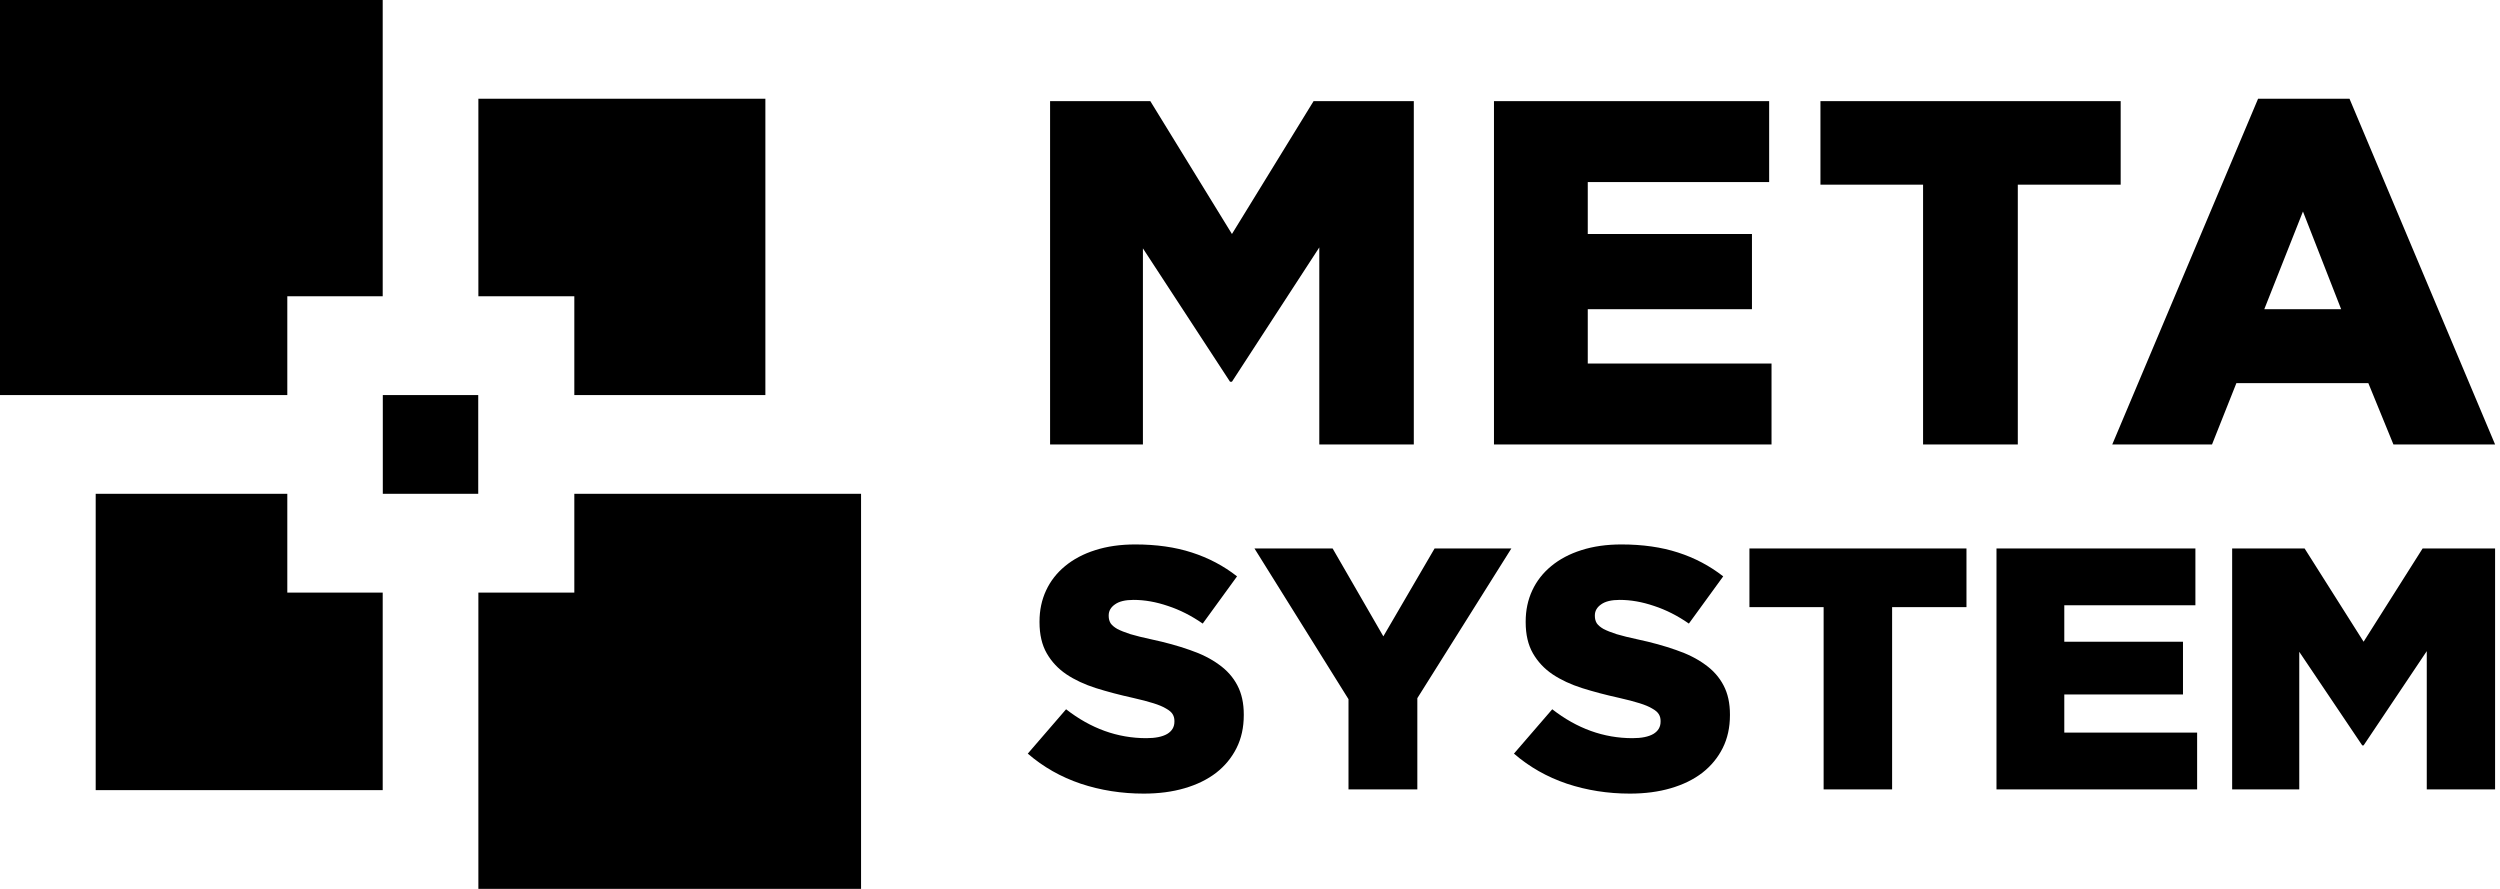 <svg width="180" height="64" viewBox="0 0 180 64" fill="none" xmlns="http://www.w3.org/2000/svg">
<path fill-rule="evenodd" clip-rule="evenodd" d="M0 0V28.444H20.686V21.333H27.555V0H0ZM34.443 7.111V21.333H41.351V28.444H55.107V7.111H34.443ZM27.562 35.554H34.433V28.444H27.562V35.554ZM41.351 35.554V42.668H34.443V64H61.996V35.554H41.351ZM6.89 35.554V56.89H27.555V42.668H20.686V35.554H6.89ZM82.347 57.14C80.757 57.14 79.246 56.902 77.813 56.426C76.381 55.942 75.11 55.22 74 54.261L76.758 51.067C78.538 52.454 80.463 53.148 82.534 53.148C83.188 53.148 83.689 53.047 84.037 52.845C84.384 52.636 84.558 52.341 84.558 51.962V51.902C84.558 51.724 84.517 51.567 84.434 51.43C84.351 51.285 84.194 51.148 83.962 51.019C83.739 50.882 83.432 50.753 83.043 50.632C82.662 50.511 82.169 50.382 81.565 50.245C80.612 50.035 79.726 49.801 78.906 49.543C78.095 49.285 77.387 48.954 76.782 48.551C76.186 48.148 75.714 47.644 75.366 47.039C75.019 46.434 74.845 45.688 74.845 44.801V44.752C74.845 43.938 75.002 43.192 75.317 42.515C75.631 41.837 76.087 41.252 76.683 40.761C77.288 40.261 78.012 39.877 78.857 39.611C79.71 39.337 80.67 39.2 81.739 39.2C83.262 39.2 84.62 39.394 85.813 39.781C87.014 40.168 88.099 40.74 89.067 41.498L86.596 44.898C85.784 44.333 84.948 43.91 84.086 43.627C83.233 43.337 82.409 43.192 81.614 43.192C81.018 43.192 80.571 43.301 80.273 43.519C79.975 43.728 79.826 43.99 79.826 44.305V44.353C79.826 44.547 79.871 44.72 79.962 44.873C80.062 45.019 80.223 45.156 80.447 45.285C80.679 45.406 80.993 45.531 81.391 45.66C81.797 45.781 82.302 45.906 82.906 46.035C83.925 46.252 84.844 46.507 85.664 46.797C86.492 47.079 87.192 47.43 87.763 47.849C88.343 48.261 88.786 48.761 89.092 49.349C89.399 49.93 89.552 50.628 89.552 51.442V51.49C89.552 52.378 89.378 53.168 89.03 53.861C88.682 54.555 88.194 55.148 87.564 55.64C86.935 56.124 86.177 56.495 85.291 56.753C84.413 57.011 83.432 57.14 82.347 57.14ZM97.092 50.341L90.322 39.49H95.949L99.601 45.817L103.29 39.49H108.818L102.048 50.269V56.837H97.092V50.341ZM112.817 56.426C114.25 56.902 115.761 57.14 117.351 57.14C118.436 57.14 119.417 57.011 120.295 56.753C121.181 56.495 121.939 56.124 122.568 55.64C123.198 55.148 123.686 54.555 124.034 53.861C124.382 53.168 124.556 52.378 124.556 51.49V51.442C124.556 50.628 124.403 49.93 124.096 49.349C123.79 48.761 123.347 48.261 122.767 47.849C122.196 47.43 121.496 47.079 120.668 46.797C119.848 46.507 118.929 46.252 117.91 46.035C117.306 45.906 116.801 45.781 116.395 45.66C115.997 45.531 115.683 45.406 115.451 45.285C115.227 45.156 115.066 45.019 114.966 44.873C114.875 44.72 114.83 44.547 114.83 44.353V44.305C114.83 43.99 114.979 43.728 115.277 43.519C115.575 43.301 116.022 43.192 116.618 43.192C117.413 43.192 118.237 43.337 119.09 43.627C119.952 43.91 120.788 44.333 121.599 44.898L124.071 41.498C123.102 40.74 122.018 40.168 120.817 39.781C119.624 39.394 118.266 39.2 116.743 39.2C115.674 39.2 114.714 39.337 113.861 39.611C113.016 39.877 112.292 40.261 111.687 40.761C111.091 41.252 110.635 41.837 110.321 42.515C110.006 43.192 109.849 43.938 109.849 44.752V44.801C109.849 45.688 110.023 46.434 110.37 47.039C110.718 47.644 111.19 48.148 111.786 48.551C112.391 48.954 113.099 49.285 113.911 49.543C114.73 49.801 115.616 50.035 116.569 50.245C117.173 50.382 117.666 50.511 118.047 50.632C118.436 50.753 118.743 50.882 118.966 51.019C119.198 51.148 119.355 51.285 119.438 51.43C119.521 51.567 119.562 51.724 119.562 51.902V51.962C119.562 52.341 119.388 52.636 119.041 52.845C118.693 53.047 118.192 53.148 117.538 53.148C115.467 53.148 113.542 52.454 111.762 51.067L109.004 54.261C110.114 55.22 111.385 55.942 112.817 56.426ZM131.301 43.712H125.959V39.49H141.586V43.712H136.232V56.837H131.301V43.712ZM158.069 39.49H143.747V56.837H158.193V52.749H148.629V50.003H157.175V46.204H148.629V43.579H158.069V39.49ZM160.715 39.49H165.932L170.18 46.204L174.428 39.49H179.646V56.837H174.727V46.882L170.18 53.668H170.081L165.547 46.93V56.837H160.715V39.49ZM165.813 15.228L168.562 22.261H163.029L165.813 15.228ZM169.164 7.109H162.582L152.083 32H159.266L161.019 27.587H170.521L172.326 32H179.646L169.164 7.109ZM82.823 7.282H75.606V32H82.29V17.883L88.562 27.484H88.7L94.989 17.814V32H101.794V7.282H94.577L88.7 16.848L82.823 7.282ZM127.379 7.282H107.566V32H127.55V26.174H114.319V22.261H126.141V16.848H114.319V13.108H127.379V7.282ZM138.461 13.298H131.072V7.282H152.689V13.298H145.282V32H138.461V13.298Z" fill="black"/>
</svg>

